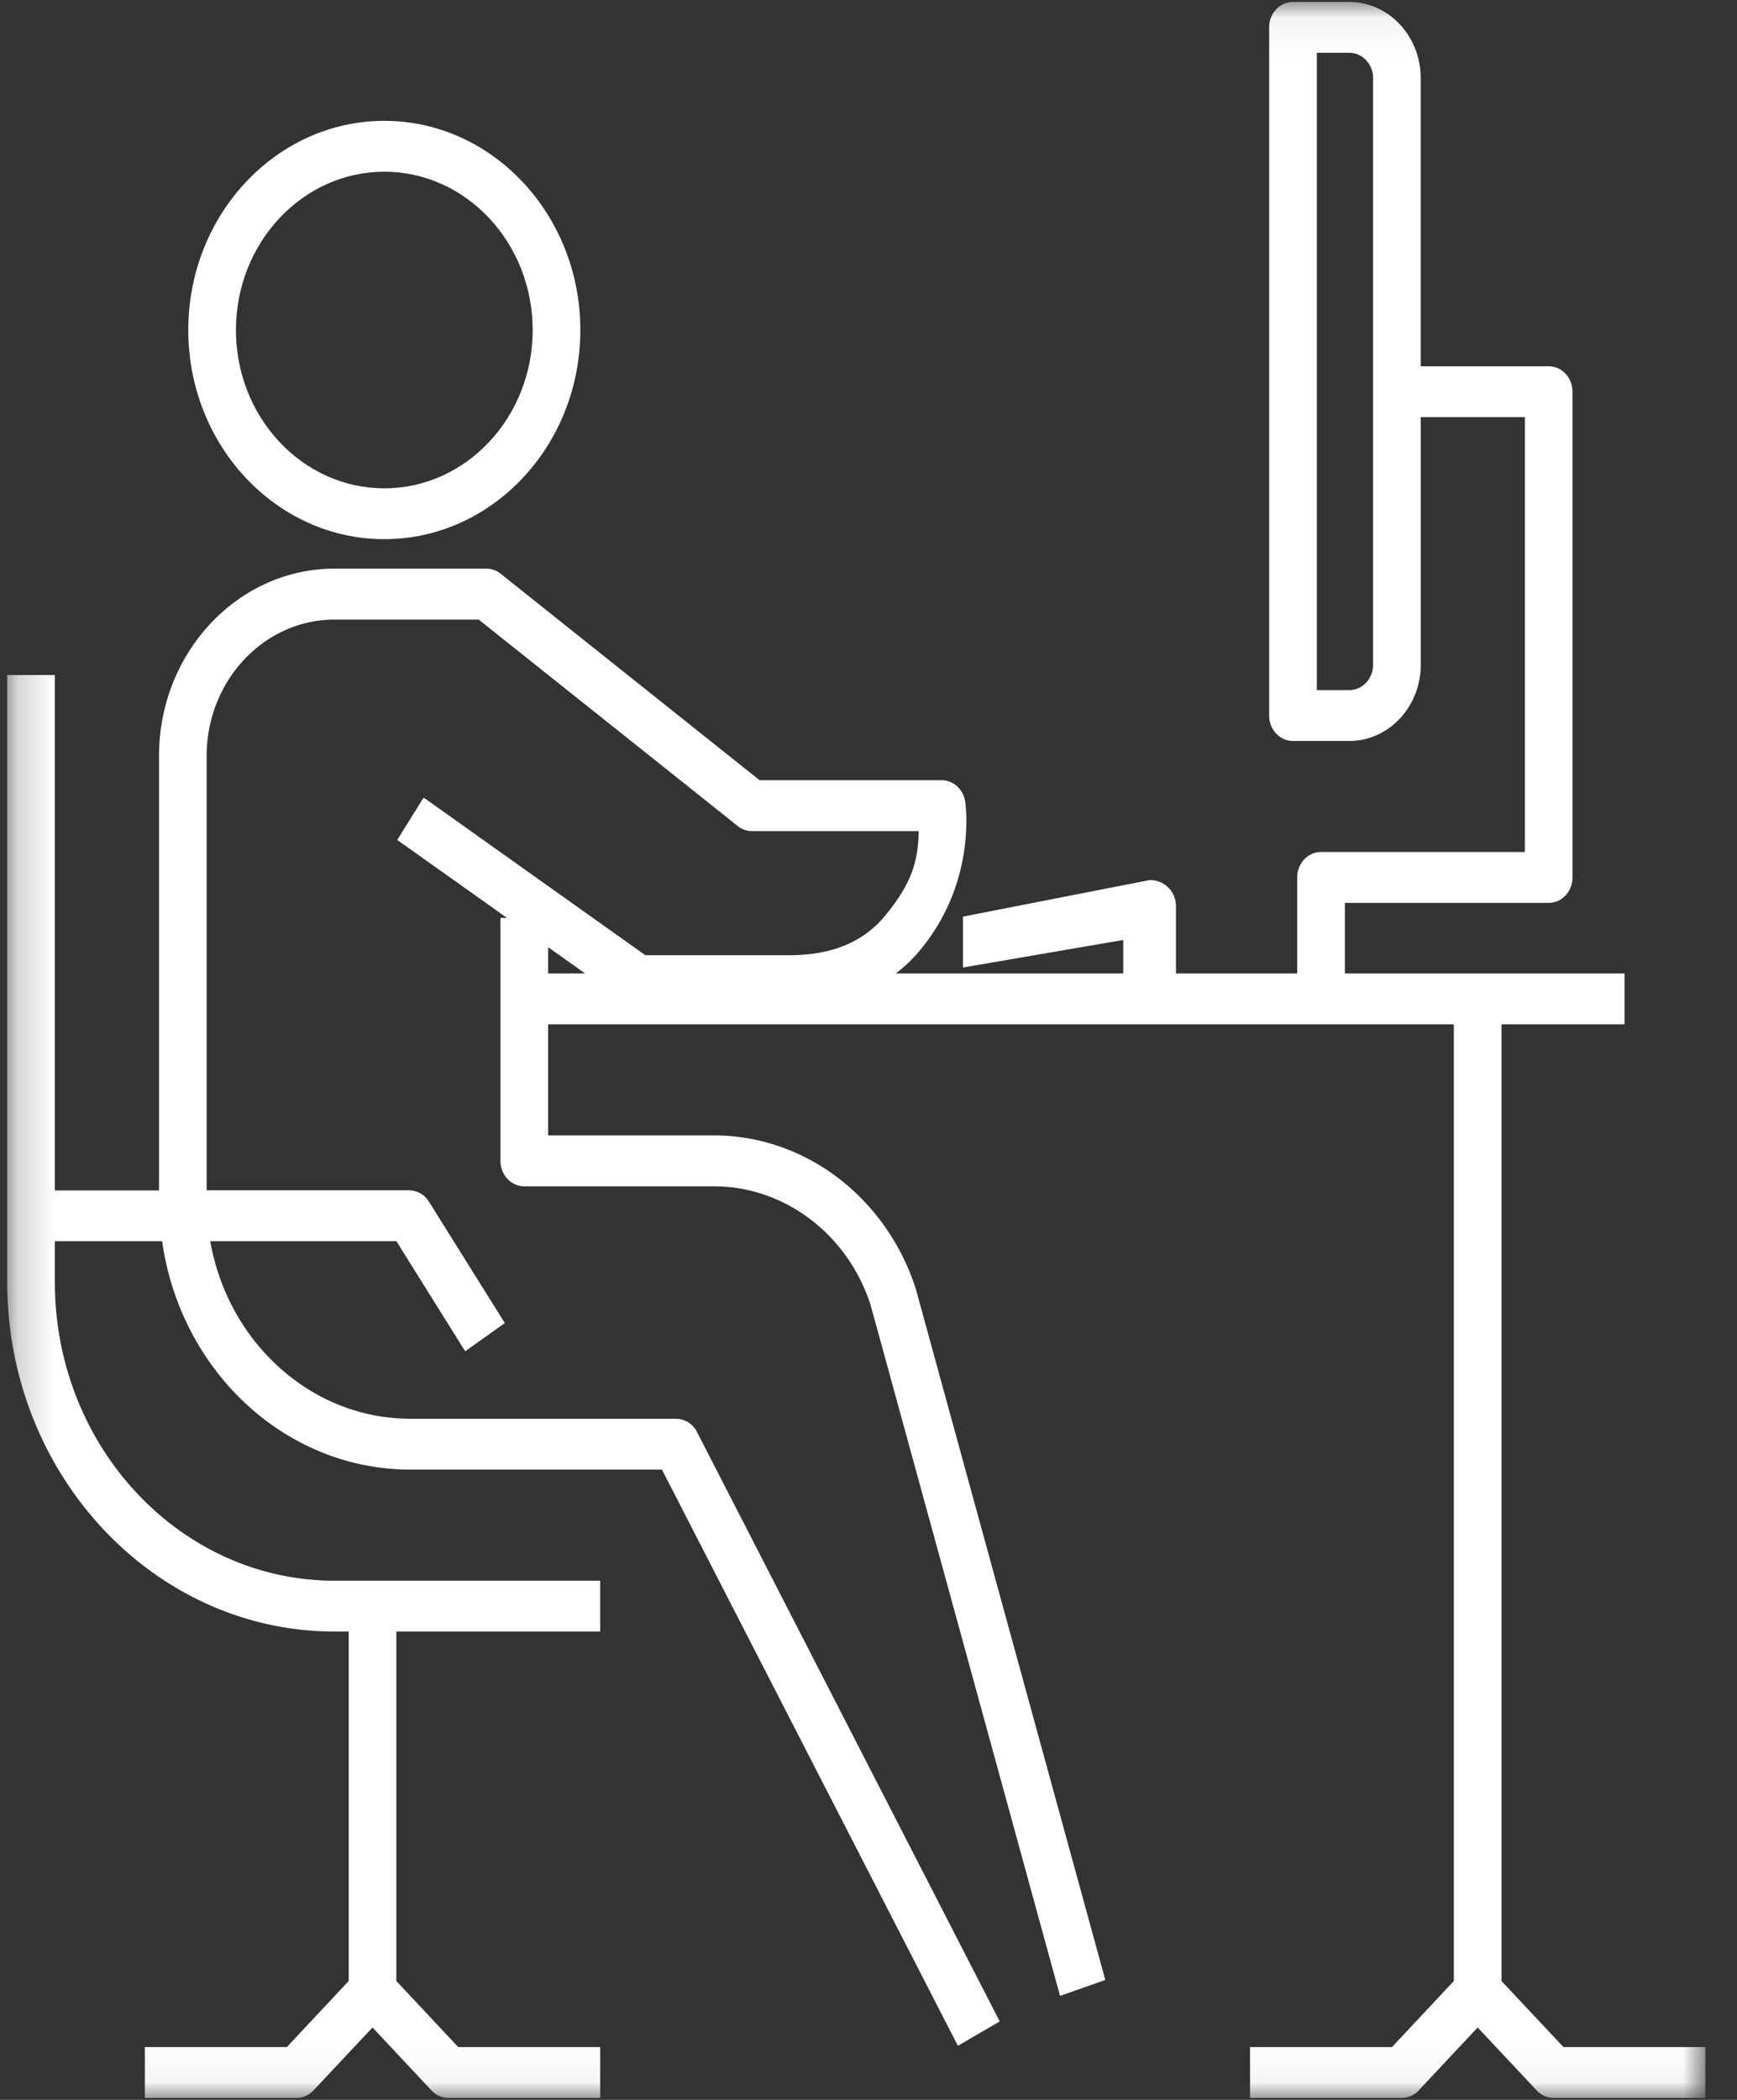 <svg xmlns="http://www.w3.org/2000/svg" width="48" height="58" fill="none"><rect width="100%" height="100%" fill="#333333" stroke="none"/><mask id="a" width="48" height="58" x="0" y="0" maskUnits="userSpaceOnUse" style="mask-type:luminance"><path fill="#fff" d="M.2 57.946h46.926V.054H.2v57.892Z"/></mask><g fill="#fff" mask="url(#a)"><path d="M10.62 14.892c2.987 0 5.417-2.59 5.417-5.776s-2.43-5.778-5.417-5.778c-2.987 0-5.417 2.592-5.417 5.778 0 3.186 2.43 5.776 5.417 5.776Zm0-10.149c2.26 0 4.1 1.962 4.1 4.373 0 2.411-1.84 4.372-4.1 4.372-2.261 0-4.1-1.96-4.1-4.372 0-2.41 1.839-4.373 4.1-4.373Z"/><path d="m43.204 56.541-1.711-1.823V28.292h3.4v-1.404h-7.729v-1.95h5.632c.364 0 .658-.314.658-.703V10.82c0-.389-.294-.703-.658-.703H39.26V2.16c0-1.162-.886-2.106-1.975-2.106H35.73c-.363 0-.658.313-.658.701v19.008c0 .39.295.703.658.703h1.556c1.089 0 1.975-.945 1.975-2.107v-6.838h2.877v12.012h-5.633c-.364 0-.658.315-.658.702v2.653h-3.351v-1.879a.714.714 0 0 0-.727-.701l-5.159 1.01v1.405l4.43-.76v.925h-6.286c.24-.184.462-.392.662-.633 1.558-1.865 1.272-3.962 1.26-4.083-.038-.354-.32-.622-.655-.622H20.99l-7.166-5.712a.634.634 0 0 0-.383-.132H9.246c-2.676 0-4.852 2.322-4.852 5.176V32.88H1.516V18.645H.2v16.772c0 5.32 4.057 9.647 9.046 9.647h.39v9.652l-1.71 1.825H4.003v1.405h4.193a.64.64 0 0 0 .465-.206L10.294 56l1.63 1.74a.645.645 0 0 0 .467.206h4.194v-1.404h-3.922l-1.71-1.825v-9.653h5.632V43.66h-7.34c-4.26 0-7.729-3.699-7.729-8.244v-1.134H4.48c.502 3.565 3.383 6.309 6.864 6.309h6.948l8.178 15.915 1.156-.673-8.365-16.28a.654.654 0 0 0-.578-.366h-7.34c-2.751 0-5.045-2.119-5.533-4.905h5.144l1.901 3.042 1.095-.78-2.097-3.354a.65.65 0 0 0-.547-.313H5.71V20.883c0-2.08 1.586-3.77 3.536-3.77h3.982l7.168 5.71a.63.63 0 0 0 .383.132h4.607c-.014.797-.163 1.425-.956 2.372-.59.7-1.465 1.056-2.602 1.056h-3.995l-6.126-4.354-.73 1.17 3.035 2.155h-.182v6.71c0 .387.294.703.659.703h5.241c1.945 0 3.684 1.314 4.323 3.26l5.24 19.1 1.251-.439L25.3 35.574c-.828-2.52-3.066-4.213-5.57-4.213h-4.583v-3.069h25.028v26.425l-1.71 1.825h-3.921v1.404h4.194a.64.64 0 0 0 .465-.206L40.834 56l1.632 1.74c.124.131.29.206.466.206h4.194v-1.404h-3.922Zm-5.26-38.182c0 .388-.295.702-.658.702h-.897V1.458h.897c.363 0 .658.315.658.702v16.2Zm-22.797 7.802 1.023.727h-1.023v-.727Z"/></g></svg>